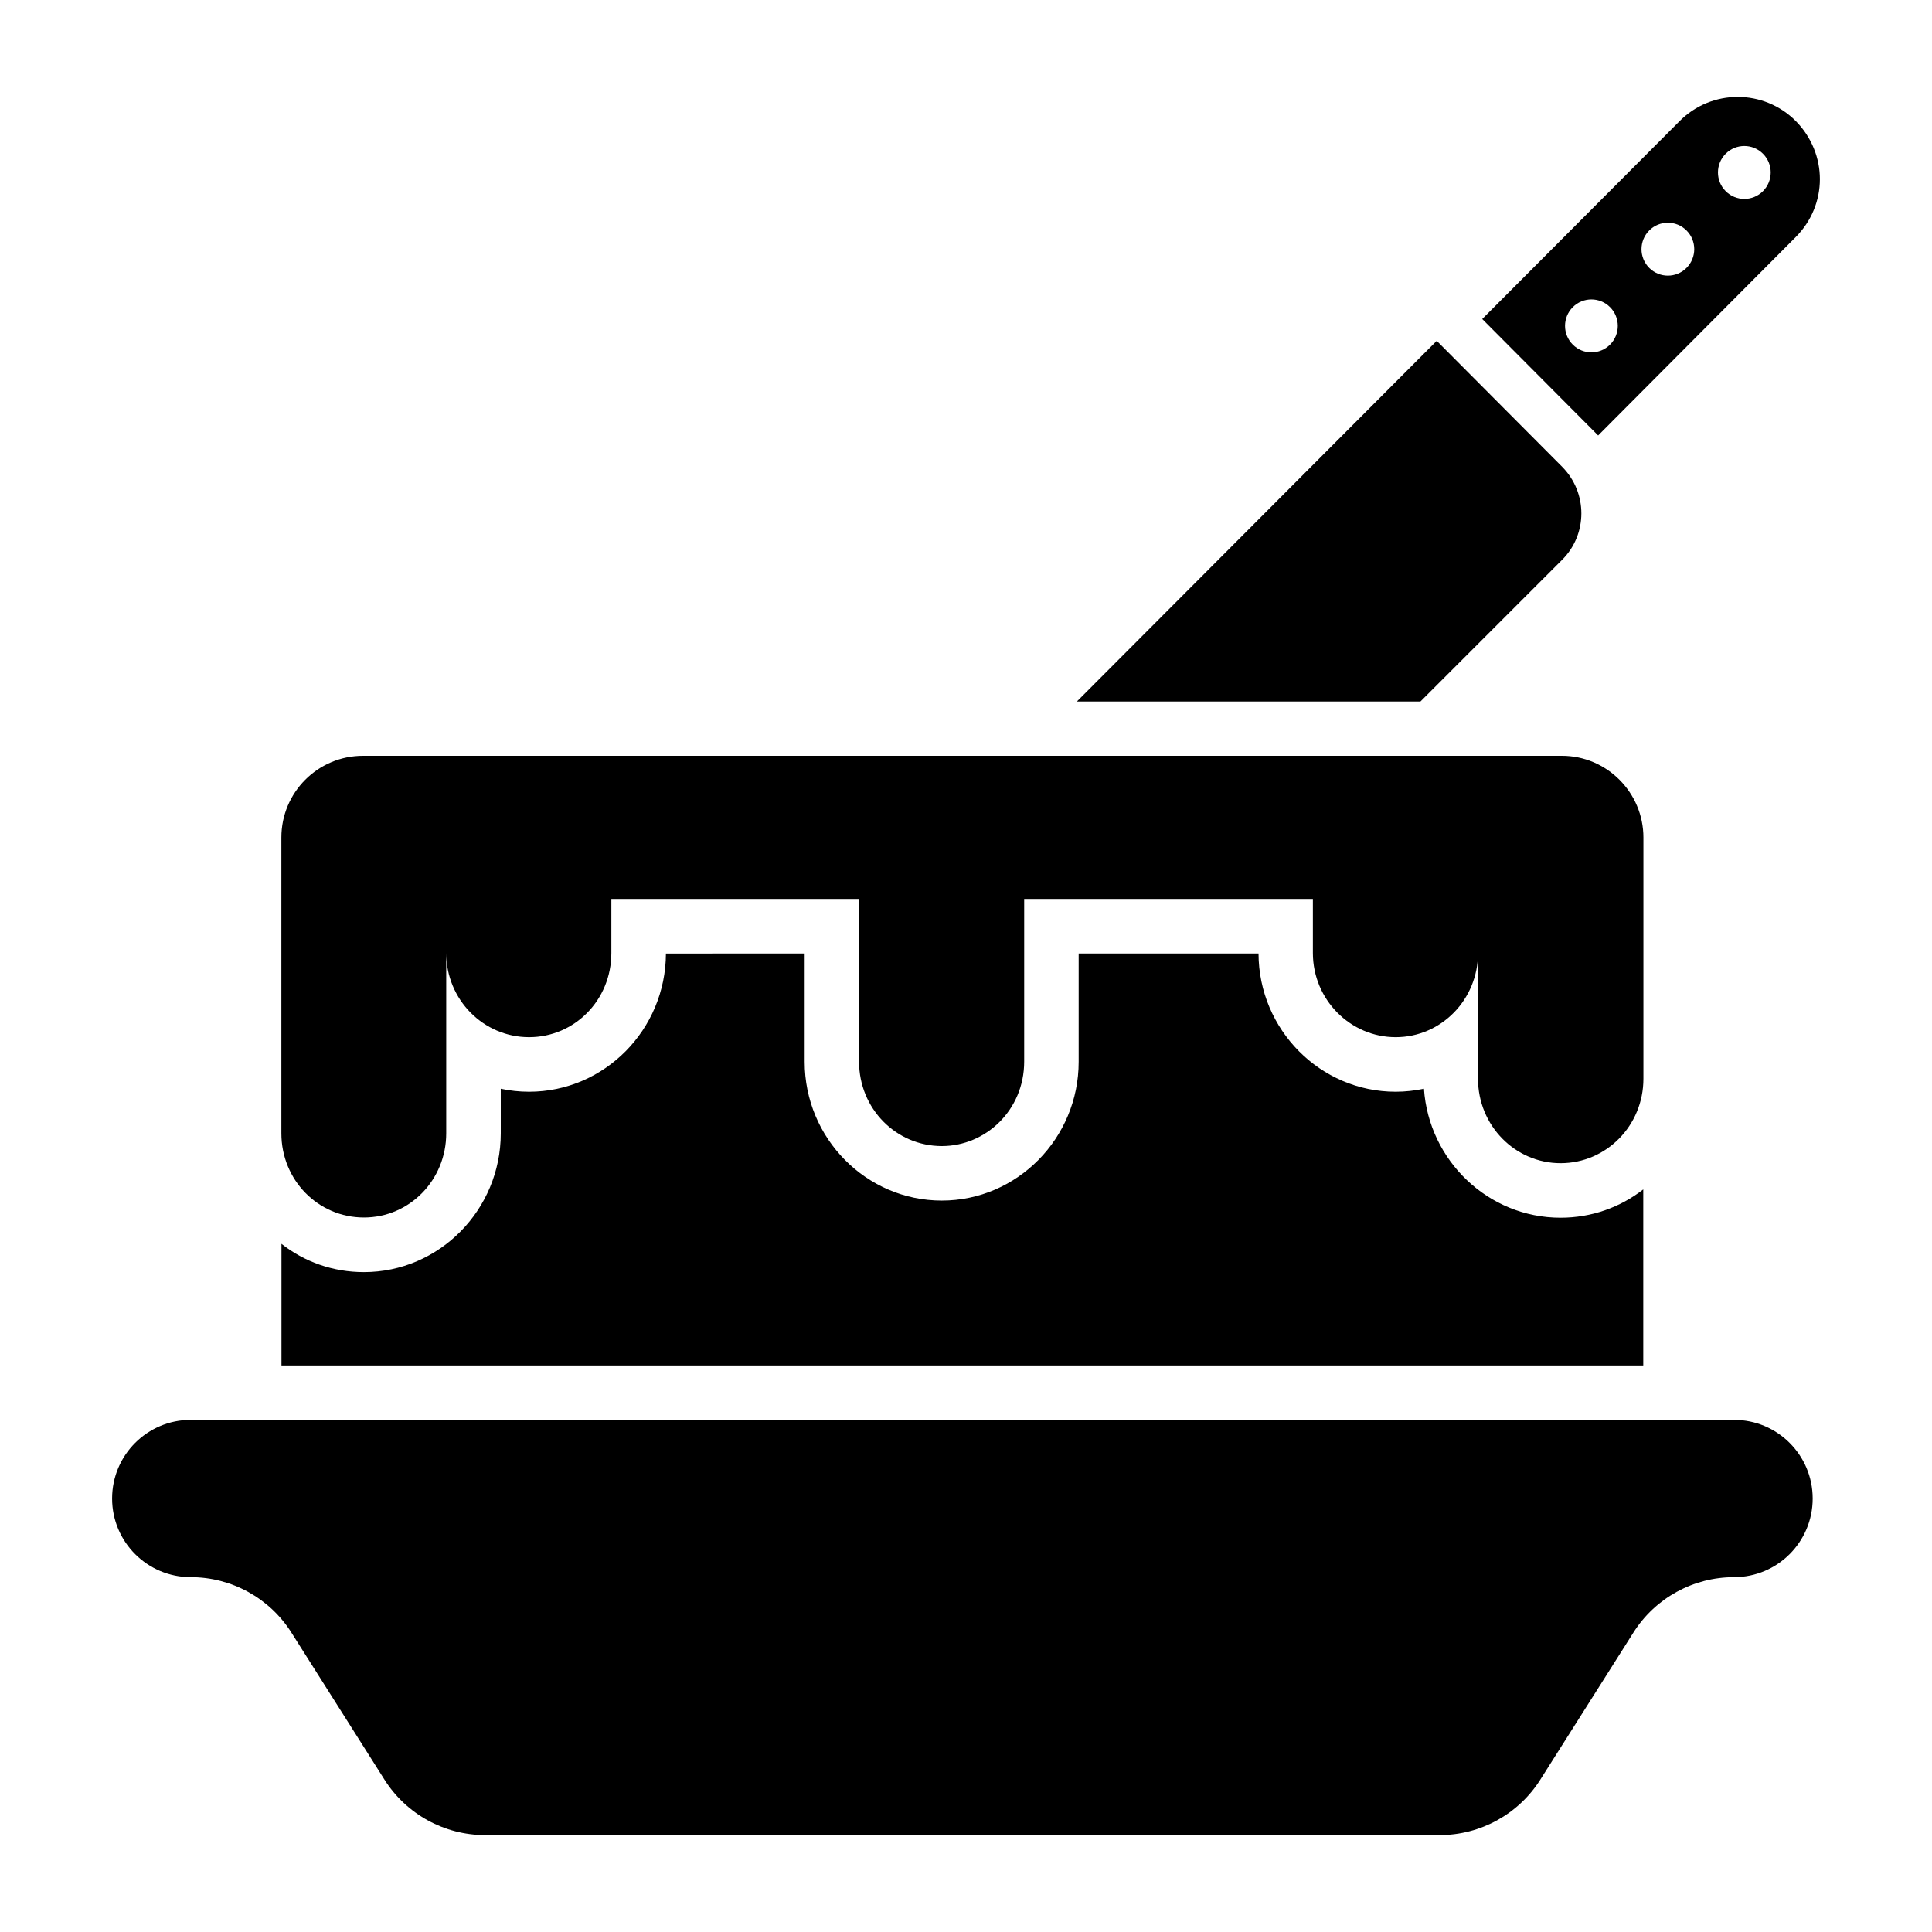 <?xml version="1.0" encoding="UTF-8"?>
<!-- Uploaded to: ICON Repo, www.svgrepo.com, Generator: ICON Repo Mixer Tools -->
<svg fill="#000000" width="800px" height="800px" version="1.1" viewBox="144 144 512 512" xmlns="http://www.w3.org/2000/svg">
 <g>
  <path d="m619.87 206.84c4.254-4.254 6.418-9.805 6.418-15.359 0-5.551-2.164-11.105-6.344-15.359-8.508-8.582-22.352-8.582-30.863 0l-52.277 52.422 30.719 30.859zm-18.547-22.098c2.731-2.738 7.152-2.738 9.883 0 2.731 2.738 2.731 7.18 0 9.918-2.731 2.738-7.152 2.738-9.883 0-2.731-2.738-2.731-7.18 0-9.918zm-20.262 20.332c2.731-2.738 7.156-2.738 9.883 0 2.731 2.738 2.731 7.18 0 9.918-2.731 2.738-7.152 2.738-9.883 0-2.731-2.738-2.731-7.18 0-9.918zm-20.262 30.246c-2.731-2.738-2.731-7.18 0-9.918 2.731-2.738 7.152-2.738 9.883 0 2.731 2.738 2.731 7.18 0 9.918-2.731 2.742-7.152 2.742-9.883 0z"/>
  <path d="m603.54 520.28h-408.99c-11.508 0-20.84 9.328-20.84 20.84 0 11.508 9.328 20.84 20.84 20.84 10.82 0 20.887 5.543 26.672 14.684l24.676 38.988c5.785 9.141 15.852 14.684 26.672 14.684h252.95c10.82 0 20.887-5.543 26.672-14.684l24.676-38.988c5.785-9.145 15.852-14.684 26.672-14.684 11.508 0 20.84-9.328 20.84-20.84-0.004-11.512-9.332-20.84-20.84-20.84z"/>
  <path d="m320.48 396.69c-0.07 20.191-16.297 36.629-36.27 36.629-2.598 0-5.121-0.289-7.5-0.793v11.824c0 20.262-16.297 36.773-36.27 36.773-8.223 0-15.793-2.738-21.848-7.5v32.23l360.89 0.004v-46.652c-6.129 4.758-13.699 7.5-21.922 7.5-19.18 0-34.898-15.141-36.199-34.18-2.453 0.504-4.902 0.793-7.5 0.793-19.973 0-36.27-16.441-36.34-36.629h-47.664v28.699c0 20.262-16.297 36.773-36.27 36.773-20.047 0-36.34-16.512-36.34-36.773v-28.699z"/>
  <path d="m579.52 365.96v63.91c0 12.453-9.859 22.383-21.953 22.383-12.02 0-21.879-9.93-21.879-22.383v-33.324c0 12.379-9.789 22.312-21.809 22.312-12.02 0-21.953-9.934-21.953-22.312v-14.324h-76.508v43.113c0 12.883-10.219 22.383-21.809 22.383-12.164 0-21.953-9.934-21.953-22.383v-43.113h-65.641v14.324c0 12.523-9.789 22.312-21.809 22.312-12.09 0-21.953-9.934-21.953-22.312v47.789c0 12.379-9.715 22.312-21.809 22.312-12.164 0-21.879-9.93-21.879-22.312v-78.379c0-11.949 9.645-21.664 21.664-21.664h317.69c11.887 0.004 21.602 9.719 21.602 21.668z"/>
  <path d="m558 292.33-37.57 37.57h-91.047l95.363-95.578 33.254 33.395c6.766 6.836 6.766 17.848 0 24.613z"/>
 </g>
</svg>
